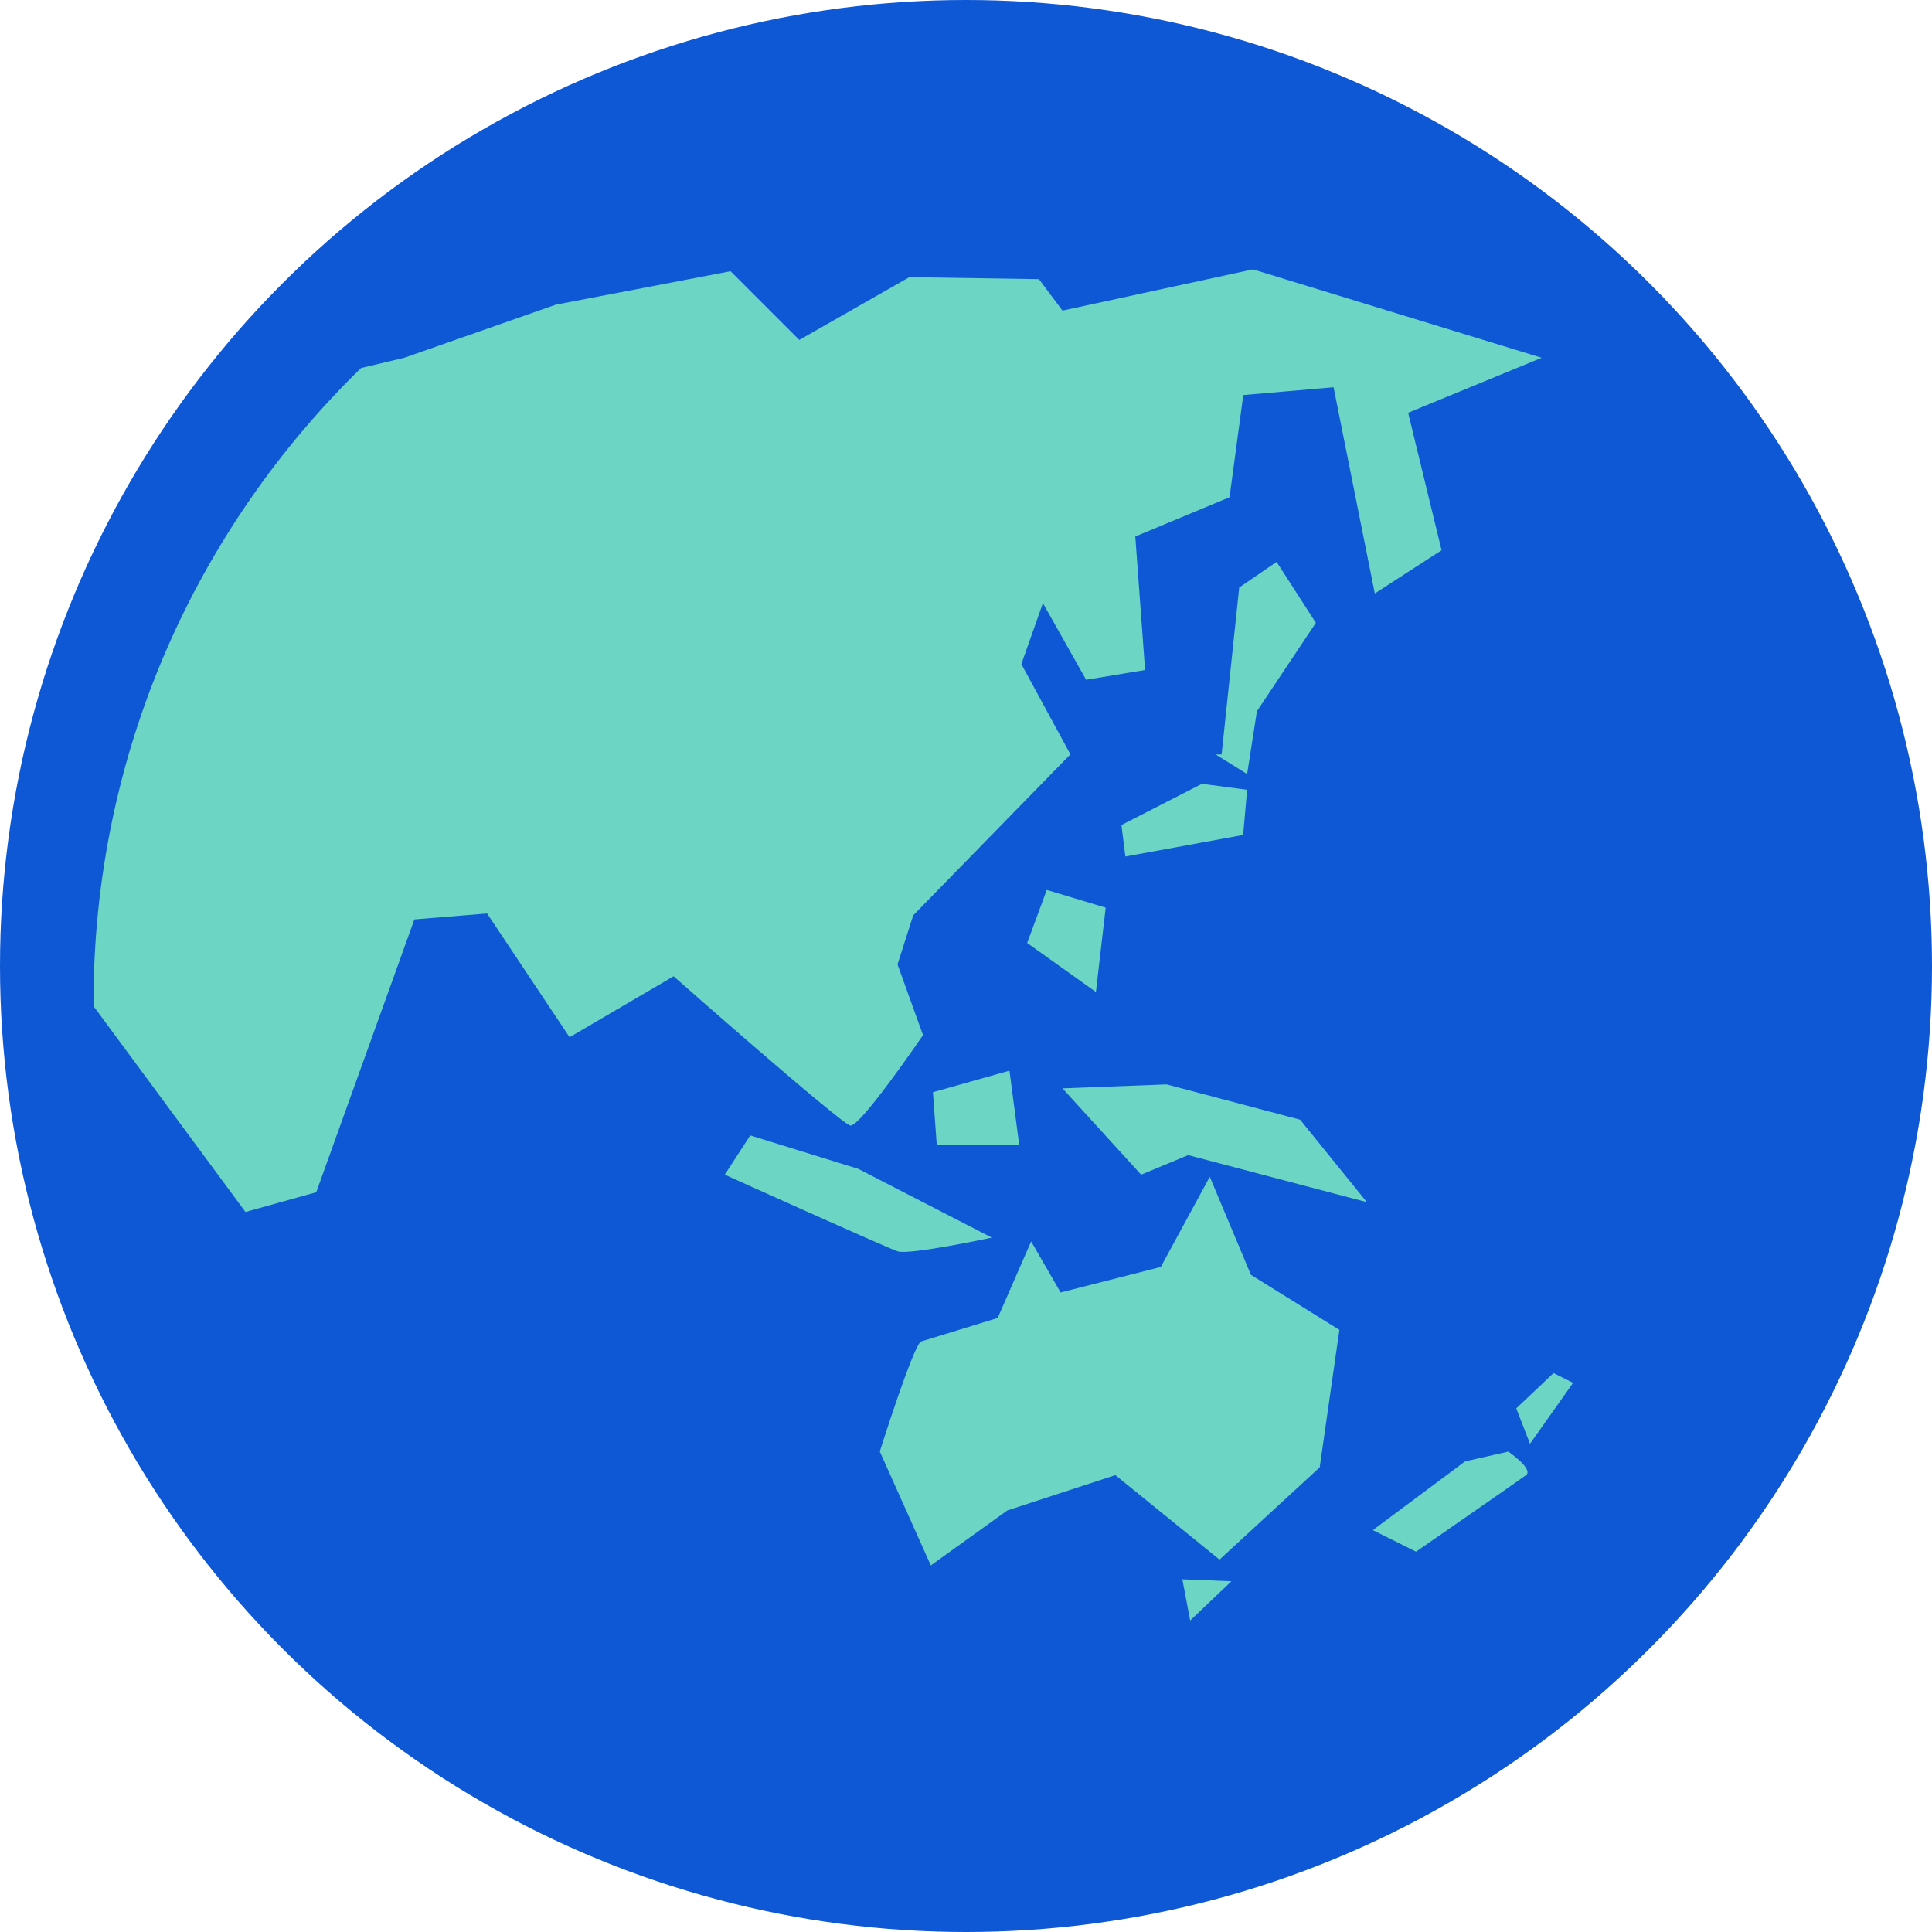 <?xml version="1.0" encoding="UTF-8"?><svg id="a" xmlns="http://www.w3.org/2000/svg" viewBox="0 0 156 156"><defs><style>.b{fill:#0e58d5;}.c{fill:#6dd5c3;}</style></defs><circle class="b" cx="78" cy="78" r="78"/><g><path class="c" d="m7.55,81.25h0"/><path class="c" d="m121.79,117.21h0s-3.49.79-3.49.79l-7.45,5.55,3.49,1.74s8.25-5.71,8.88-6.18c.63-.48-1.43-1.9-1.43-1.9Z"/><path class="c" d="m25.53,96.28l7.93-22.04,5.87-.48,6.66,9.99,8.4-4.92s13.48,11.89,14.27,12.05c.79.16,5.87-7.3,5.87-7.3l-2.06-5.71,1.27-3.96,12.69-13-3.96-7.29,1.74-4.92,3.49,6.19,4.76-.79-.79-10.78,7.61-3.17,1.11-8.25,7.29-.63,3.33,16.65,5.39-3.49-2.7-11.1,10.78-4.44-23.31-7.14-15.38,3.33-1.9-2.54-10.47-.16-8.88,5.07-5.55-5.55-14.11,2.7-12.21,4.28-3.52.84c-13.32,12.99-21.6,31.12-21.6,51.2,0,.11,0,.21,0,.32l12.27,16.62,5.71-1.59Z"/><polygon class="c" points="101.49 57.43 106.25 50.29 103.08 45.37 100.06 47.44 98.64 60.92 98.16 60.92 100.7 62.5 101.49 57.43"/><polygon class="c" points="125.44 110.87 122.43 113.72 123.54 116.58 127.02 111.66 125.44 110.87 125.44 110.87"/><path class="c" d="m97.69,95.01h0s-3.96,7.29-3.96,7.29l-8.09,2.06-2.38-4.12-2.7,6.18-6.19,1.9c-.63.32-3.33,8.88-3.33,8.88l4.12,9.2,6.18-4.44,8.72-2.85,8.41,6.82,8.09-7.45,1.59-11.1-7.14-4.44-3.33-7.93Z"/><polygon class="c" points="94.2 87.56 94.2 87.56 85.79 87.88 92.14 94.85 95.94 93.27 110.37 97.07 104.98 90.41 94.2 87.56"/><polygon class="c" points="95.47 127.52 96.1 130.85 99.43 127.68 95.47 127.52 95.47 127.52"/><polygon class="c" points="89.28 73.29 84.52 71.86 82.94 76.14 88.49 80.1 89.28 73.29"/><polygon class="c" points="82.3 92.47 81.51 86.45 75.33 88.19 75.64 92.47 82.3 92.47"/><path class="c" d="m80.08,99.93l-10.78-5.55-8.72-2.7-2.06,3.17s13,5.87,13.96,6.19c.95.32,7.61-1.11,7.61-1.11Z"/><polygon class="c" points="100.38 67.42 100.7 63.77 97.05 63.29 97.05 63.29 90.55 66.62 90.87 69.16 100.38 67.42"/></g></svg>